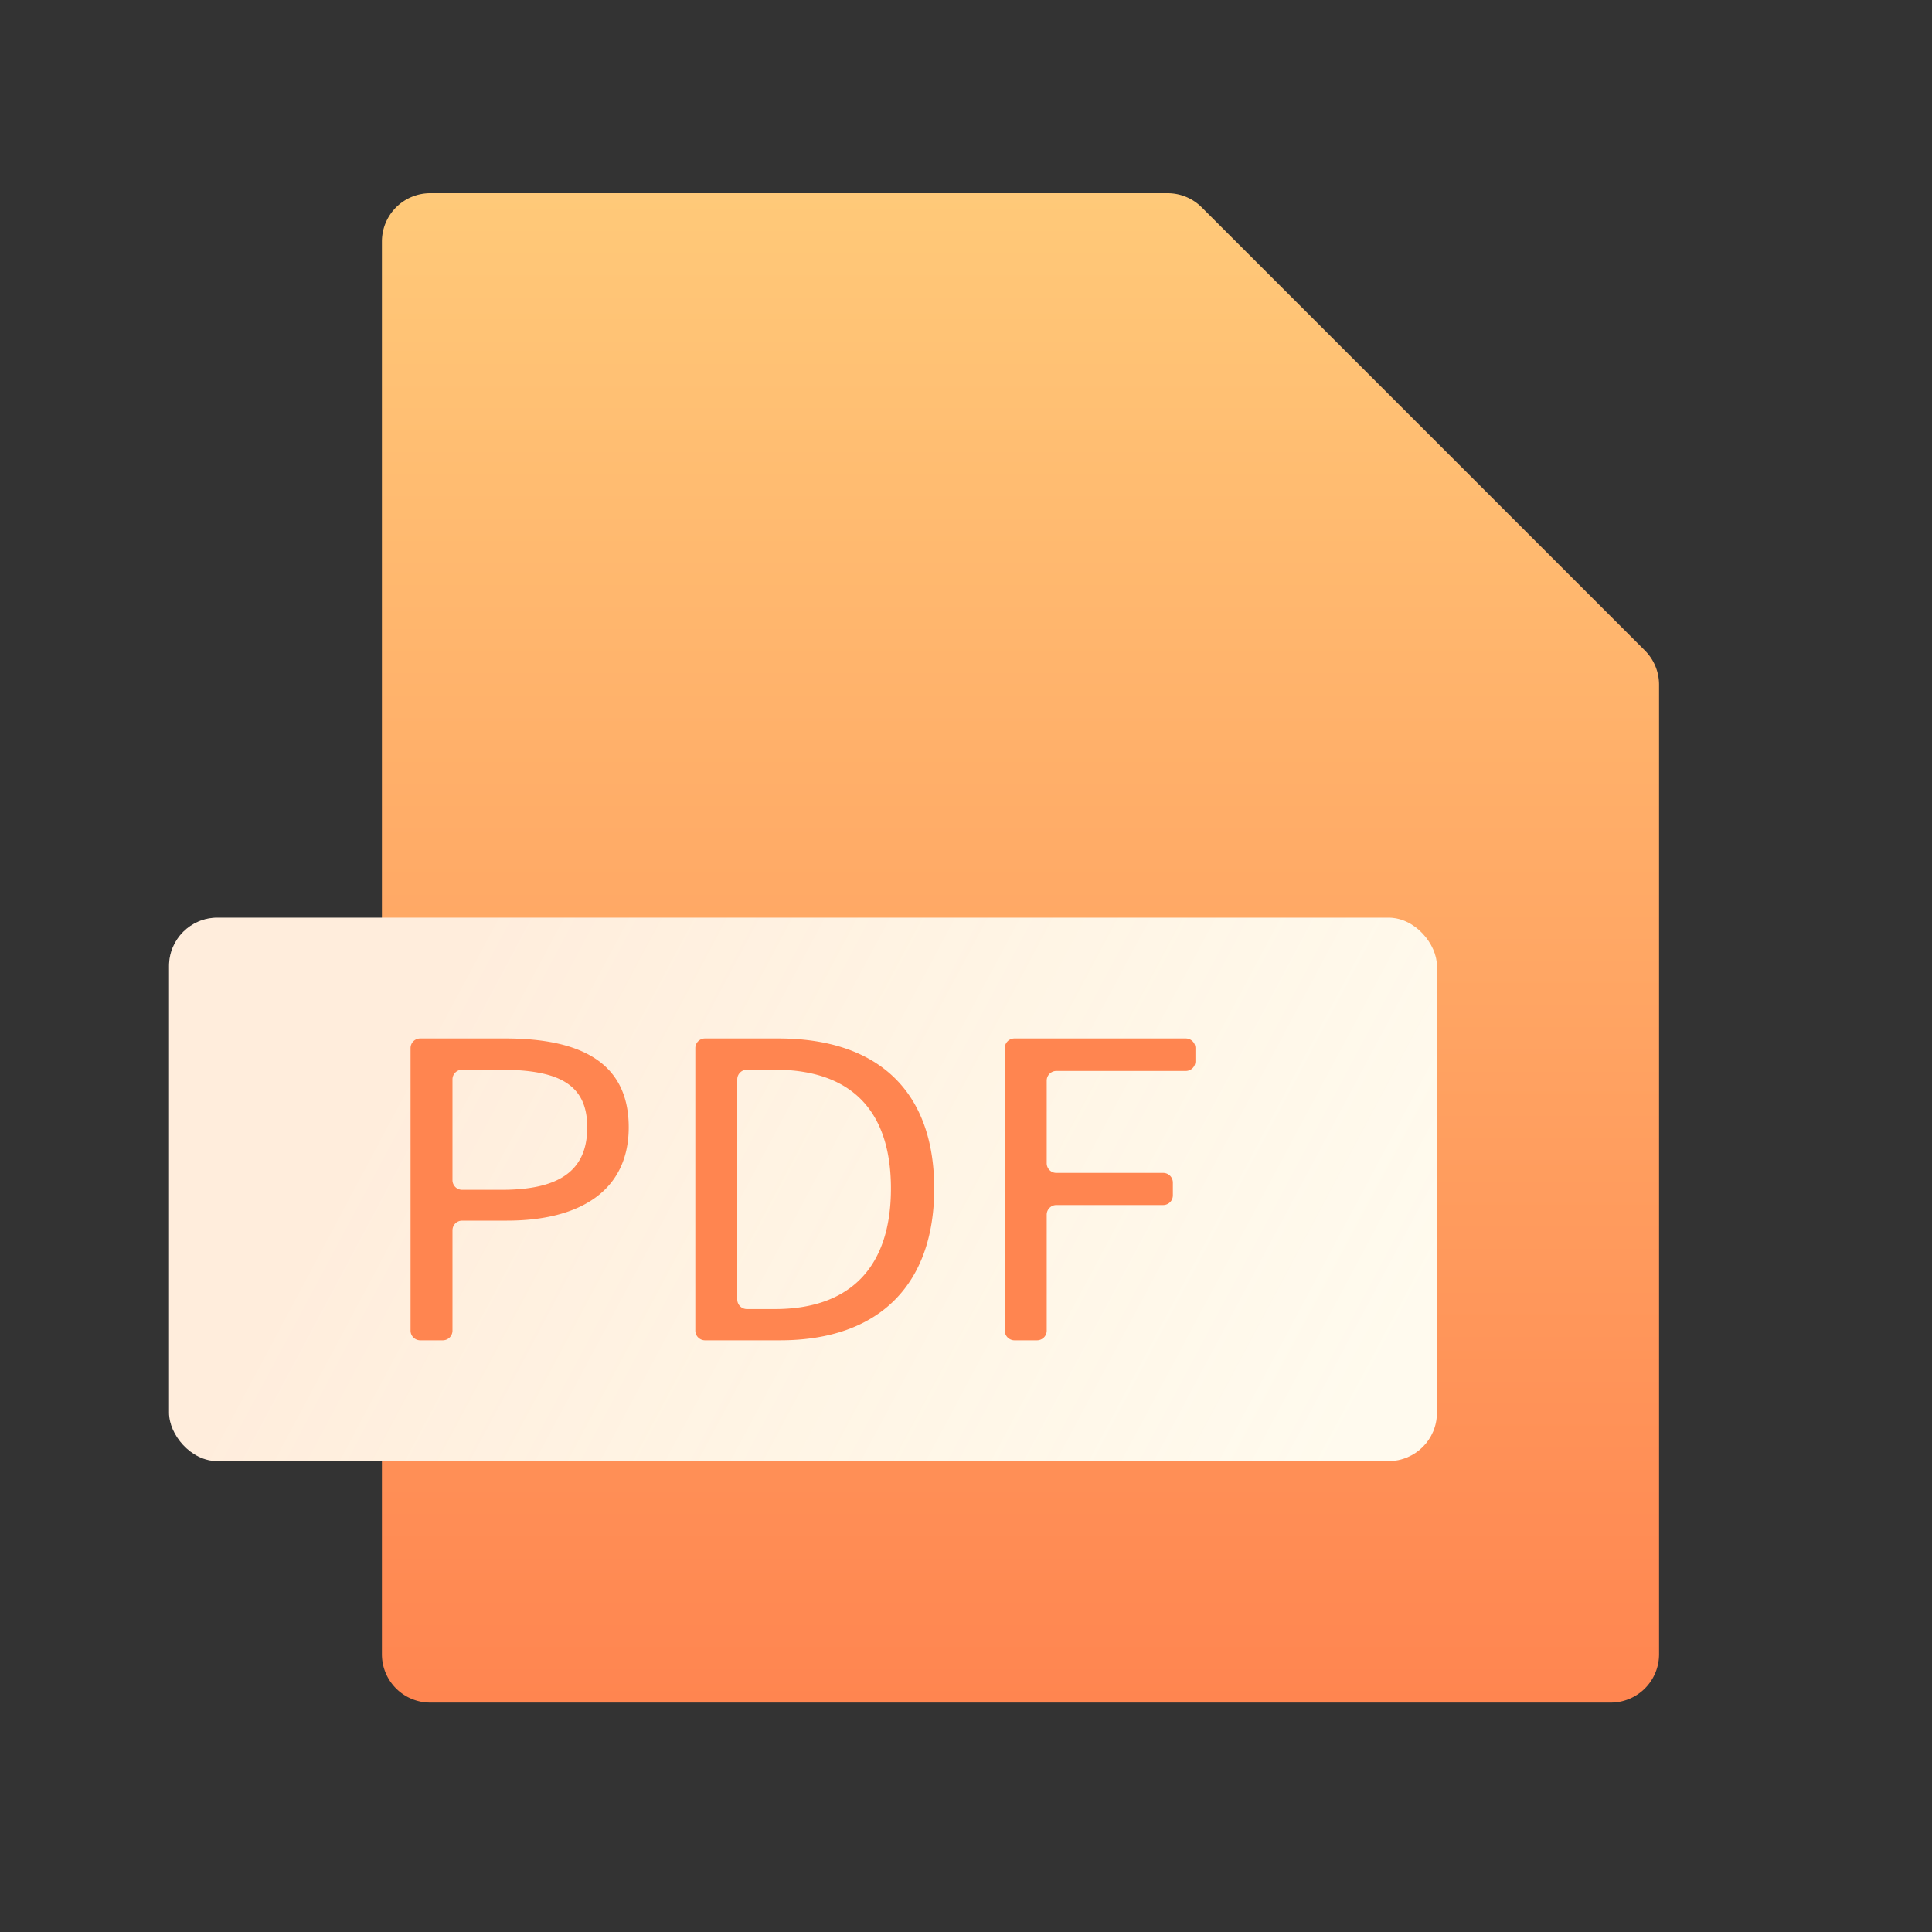 <svg width="40" height="40" viewBox="0 0 40 40" fill="none" xmlns="http://www.w3.org/2000/svg">
    <rect x="0" y="0" width="40" height="40" fill="#333333" stroke="none"/>
    <path fill-rule="evenodd" clip-rule="evenodd" d="M24.881 4.293A1 1 0 0 0 24.174 4H8.907a1 1 0 0 0-1 1v29.25a1 1 0 0 0 1 1h24.442a1 1 0 0 0 1-1V14.175a1 1 0 0 0-.293-.707l-9.175-9.175z" fill="url(#il7gj564pa)"/>
    <rect x="3.5" y="19" width="26.25" height="11.25" rx="1" fill="#fff"/>
    <rect x="3.5" y="19" width="26.25" height="11.25" rx="1" fill="url(#cy95nz0vcb)"/>
    <path d="M8.5 27.55c0 .11.09.2.2.2h.468a.2.2 0 0 0 .2-.2v-2.078c0-.11.09-.2.2-.2h.929c1.502 0 2.52-.613 2.52-1.933 0-1.362-1.027-1.839-2.557-1.839H8.7a.2.2 0 0 0-.2.2v5.85zm1.068-2.916a.2.2 0 0 1-.2-.2v-2.087c0-.11.09-.2.2-.2h.78c1.204 0 1.81.29 1.81 1.192 0 .894-.57 1.295-1.773 1.295h-.817zM14.396 27.55c0 .11.09.2.2.2h1.555c2.062 0 3.191-1.167 3.191-3.142 0-1.984-1.13-3.108-3.229-3.108h-1.517a.2.2 0 0 0-.2.2v5.85zm1.068-.447a.2.2 0 0 1-.2-.2v-4.556c0-.11.09-.2.2-.2h.575c1.614 0 2.407.877 2.407 2.461 0 1.575-.793 2.495-2.407 2.495h-.575zM20.803 27.55c0 .11.09.2.2.2h.468a.2.2 0 0 0 .2-.2v-2.401c0-.11.09-.2.2-.2h2.212a.2.2 0 0 0 .2-.2v-.265a.2.2 0 0 0-.2-.2h-2.212a.2.2 0 0 1-.2-.2v-1.711c0-.11.09-.2.2-.2h2.679a.2.2 0 0 0 .2-.2V21.7a.2.2 0 0 0-.2-.2h-3.547a.2.2 0 0 0-.2.2v5.85z" fill="#FF8550"/>
    <defs>
        <linearGradient id="il7gj564pa" x1="21.128" y1="-4.621" x2="21.128" y2="35.25" gradientUnits="userSpaceOnUse">
            <stop stop-color="#FFDC84"/>
            <stop offset="1" stop-color="#FF8550"/>
        </linearGradient>
        <linearGradient id="cy95nz0vcb" x1="9.125" y1="20.25" x2="27.875" y2="30.25" gradientUnits="userSpaceOnUse">
            <stop stop-color="#FFB979" stop-opacity=".26"/>
            <stop offset="1" stop-color="#FFD873" stop-opacity=".12"/>
        </linearGradient>
    </defs>
</svg>
